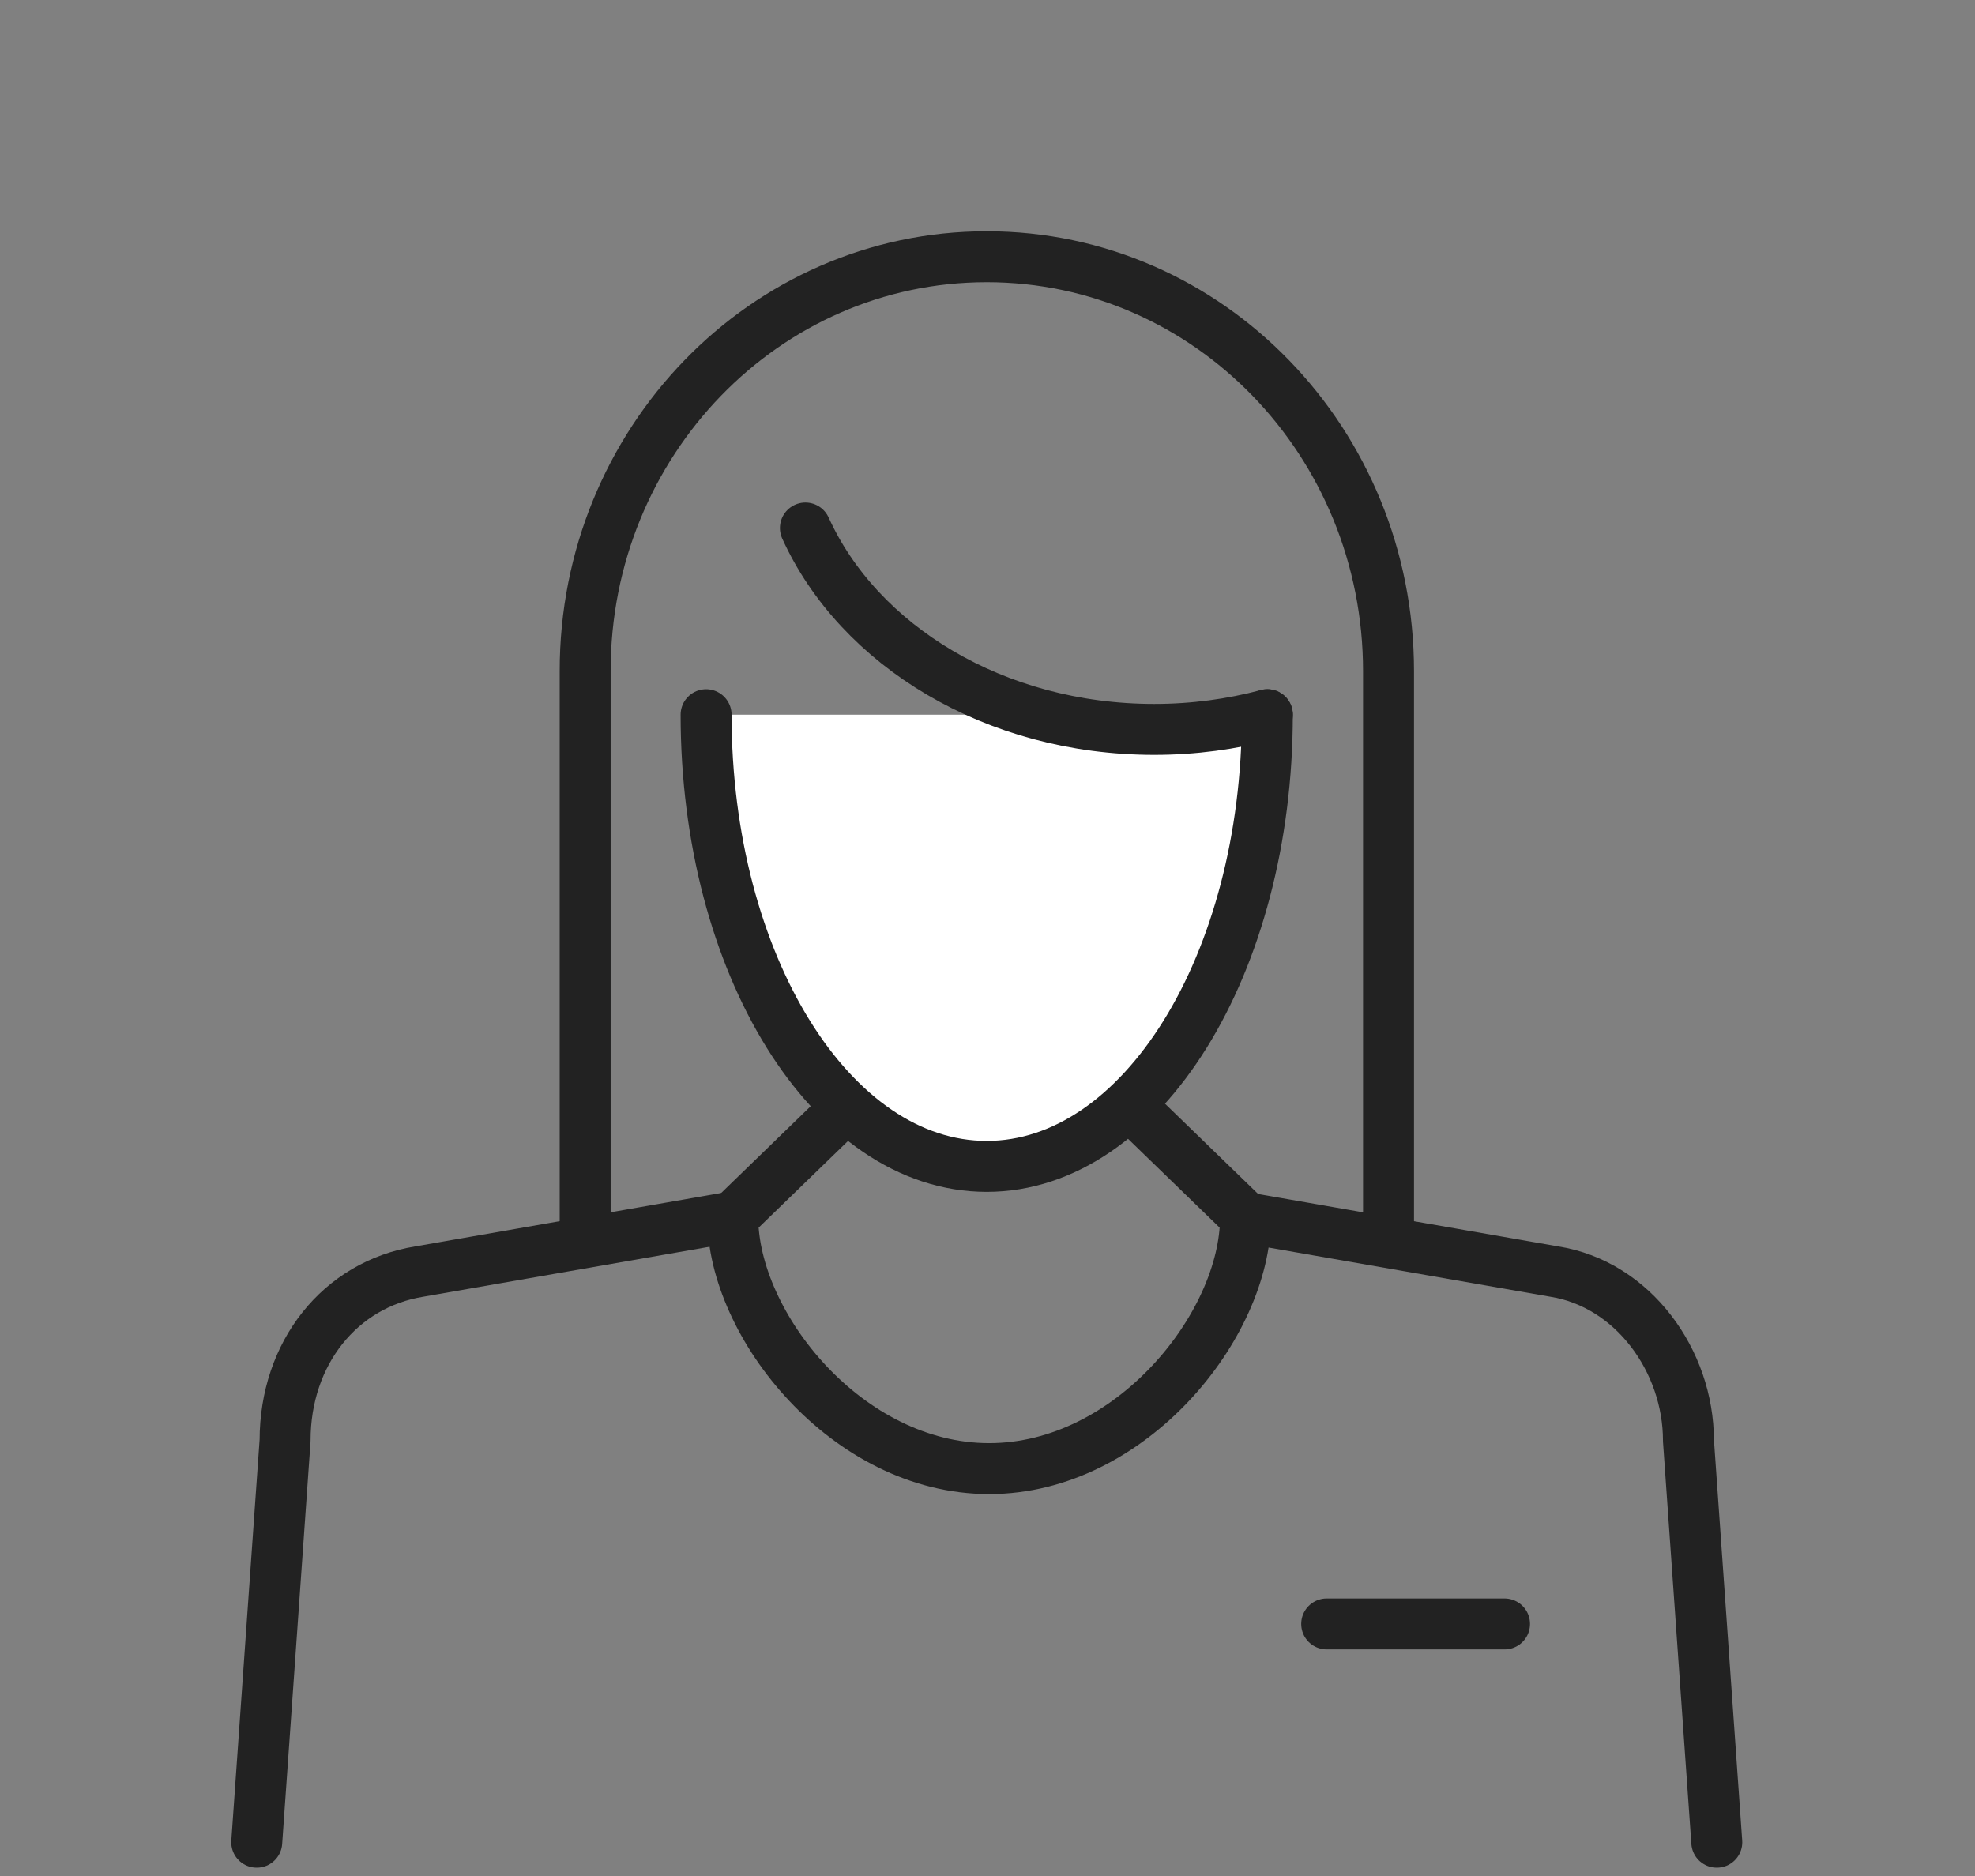 <svg width="100" height="95" viewBox="0 0 100 95" fill="none" xmlns="http://www.w3.org/2000/svg">
<rect x="0" y="0" width="100" height="95" fill="#808080" stroke="none"/>
<mask id="mask0_2025_2" style="mask-type:alpha" maskUnits="userSpaceOnUse" x="0" y="0" width="100" height="95">
<rect width="100" height="95" fill="#D9D9D9"/>
</mask>
<g mask="url(#mask0_2025_2)">
<path d="M63.065 61.641C63.065 67.107 57.259 74.371 50.083 74.371C42.908 74.371 37.102 67.107 37.102 61.641L50.083 49.053L63.065 61.641Z" stroke="#222222" stroke-width="2.58" stroke-linecap="round" stroke-linejoin="round"/>
<path d="M67.174 82.236H76.179" stroke="#222222" stroke-width="2.58" stroke-linecap="round" stroke-linejoin="round"/>
<path d="M86.926 93.29L85.491 72.946C85.491 68.937 82.708 65.026 78.688 64.39L62.945 61.641" stroke="#222222" stroke-width="2.58" stroke-linecap="round" stroke-linejoin="round"/>
<path d="M36.981 61.641L21.238 64.39C17.218 65.037 14.435 68.52 14.435 72.946L13 93.29" stroke="#222222" stroke-width="2.58" stroke-linecap="round" stroke-linejoin="round"/>
<path d="M29.629 62.78V33.99C29.618 22.399 38.722 13 49.962 13C61.202 13 70.305 22.399 70.305 33.99V62.78" stroke="#222222" stroke-width="2.58" stroke-linecap="round" stroke-linejoin="round"/>
<path d="M64.169 36.192C64.169 48.823 57.816 59.066 49.961 59.066C42.106 59.066 35.752 48.823 35.752 36.192" fill="white"/>
<path d="M64.169 36.192C64.169 48.823 57.816 59.066 49.961 59.066C42.106 59.066 35.752 48.823 35.752 36.192" stroke="#222222" stroke-width="2.58" stroke-linecap="round" stroke-linejoin="round"/>
<path d="M64.17 36.192C62.363 36.674 60.435 36.937 58.441 36.937C50.367 36.937 43.487 32.697 40.781 26.738" stroke="#222222" stroke-width="2.58" stroke-linecap="round" stroke-linejoin="round"/>
</g>
</svg>
